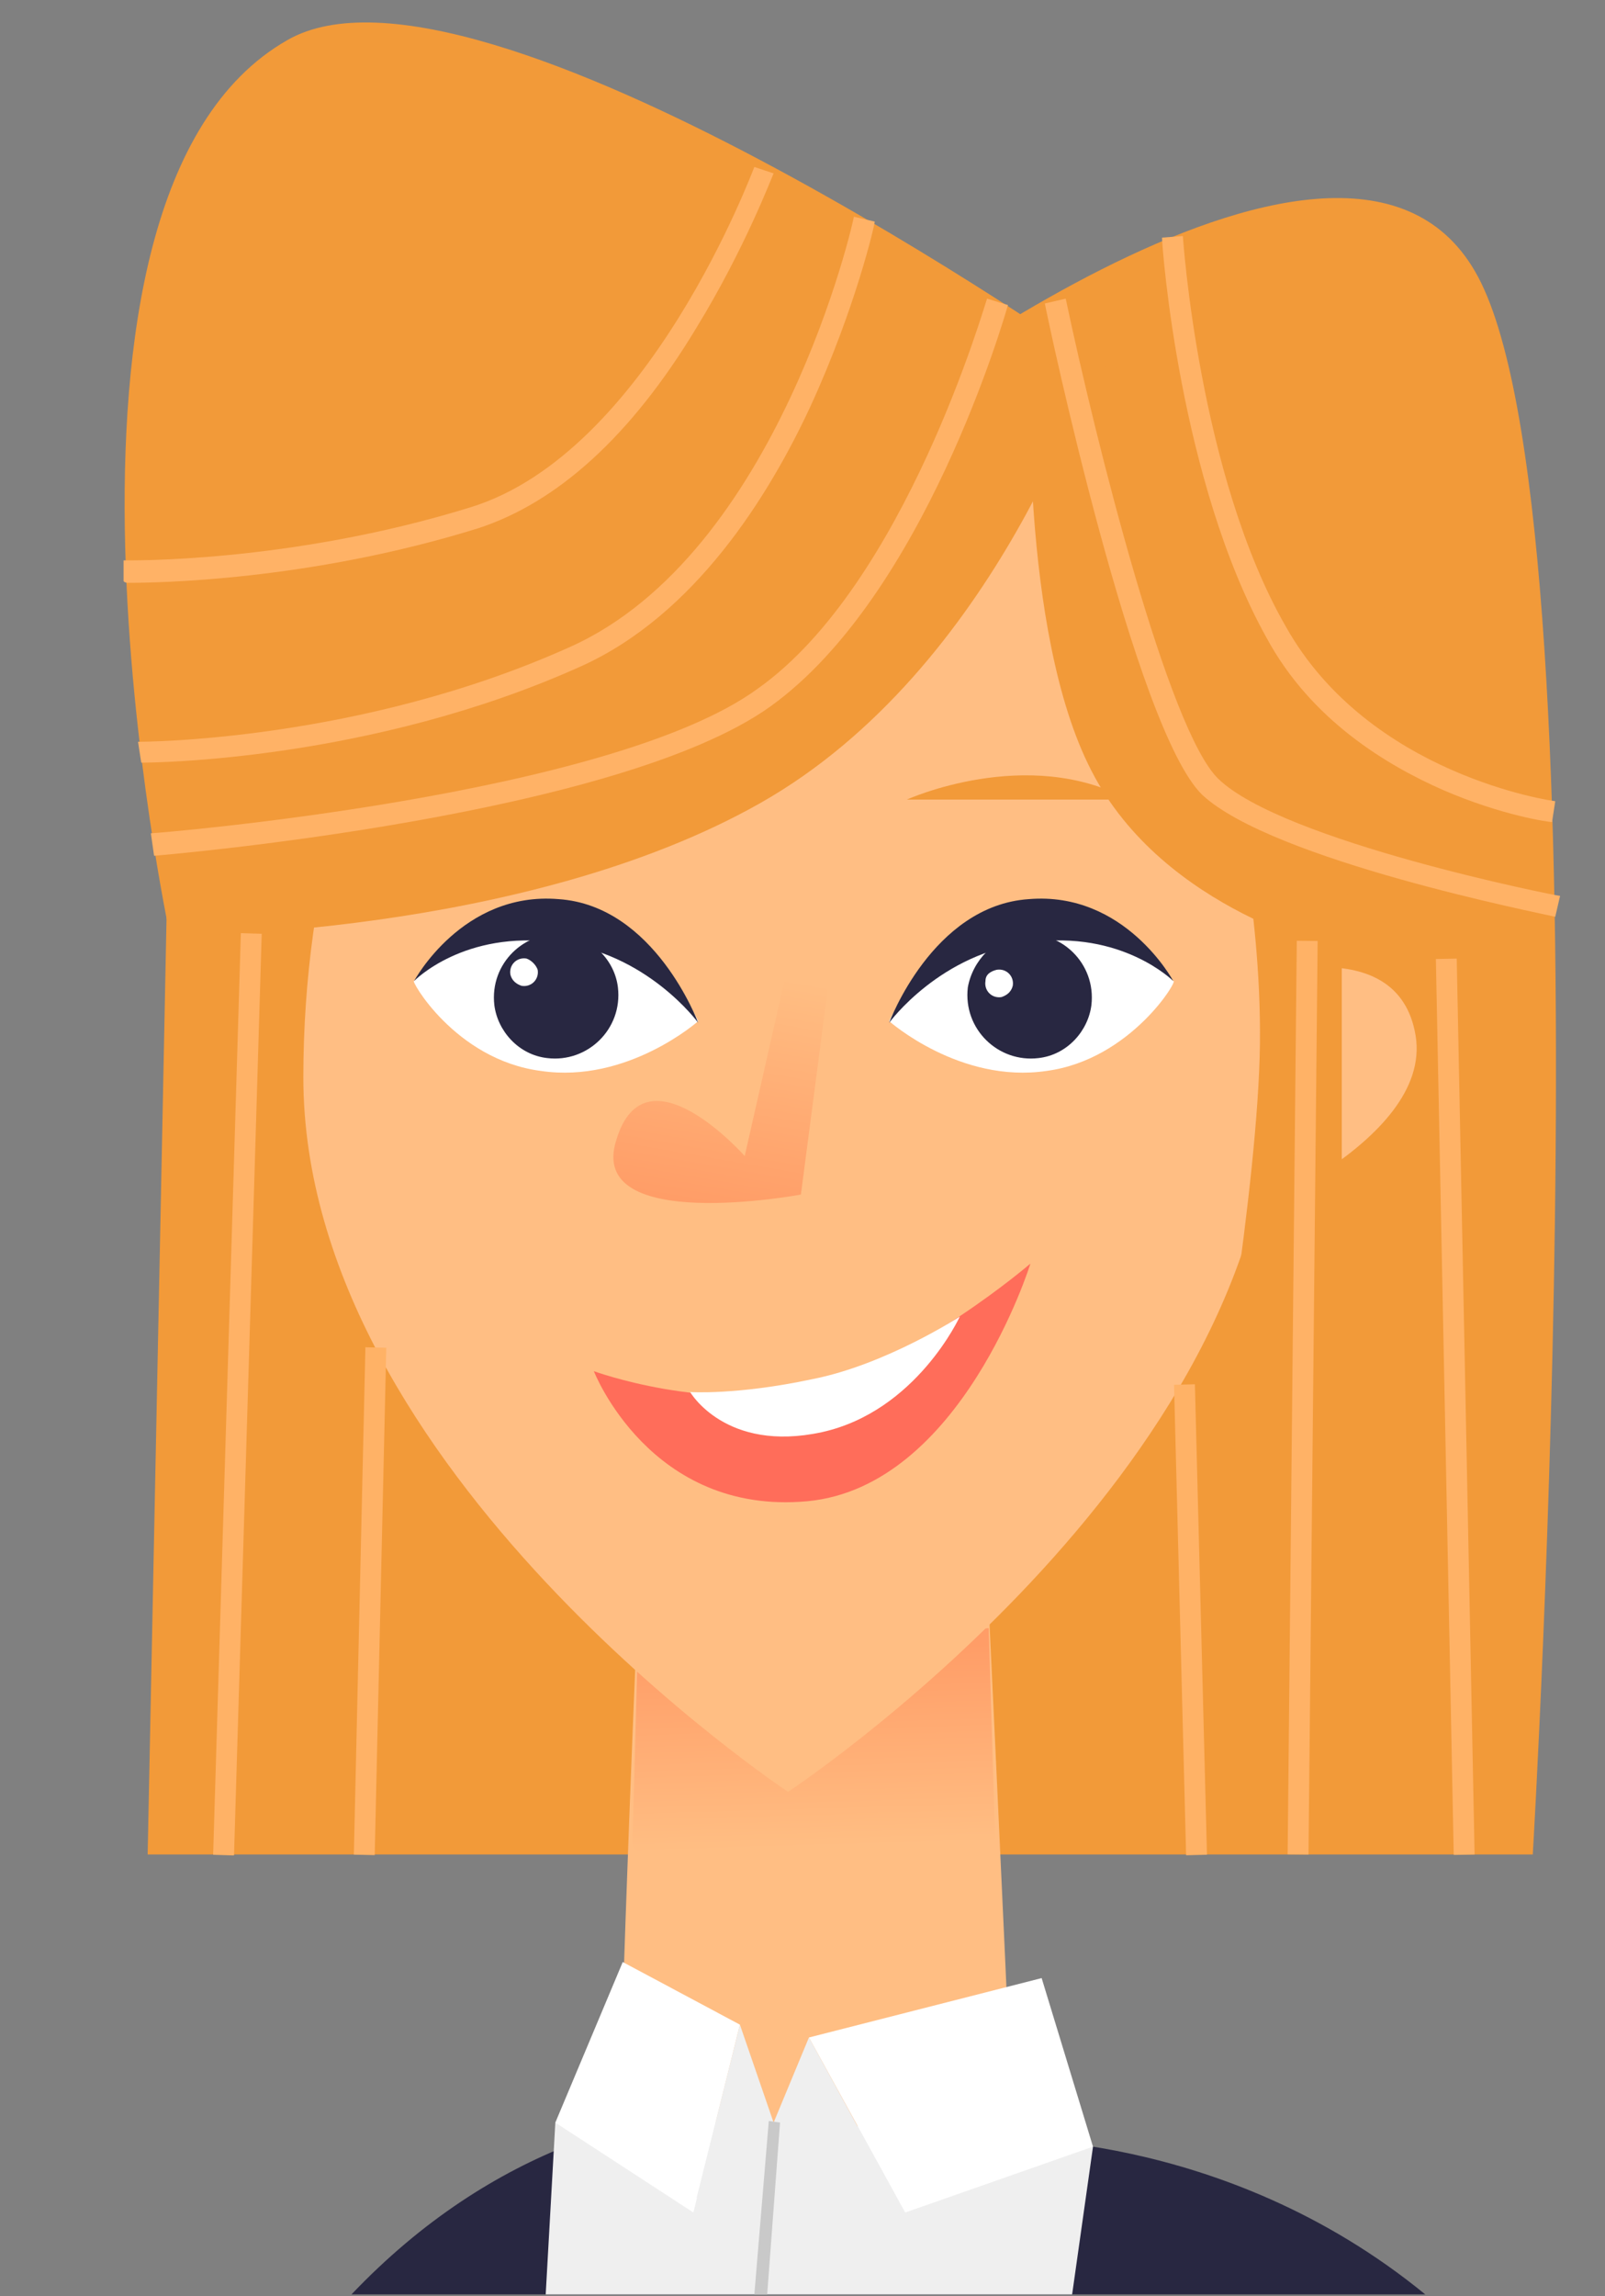 <?xml version="1.0" encoding="UTF-8"?> <svg xmlns="http://www.w3.org/2000/svg" xmlns:xlink="http://www.w3.org/1999/xlink" version="1.1" id="Calque_2" x="0px" y="0px" viewBox="0 0 100 143" style="enable-background:new 0 0 100 143;" xml:space="preserve"><rect x="0" y="0" width="100" height="143" fill="#808080" stroke="none"/> <style type="text/css"> .st0{fill:#282741;} .st1{fill:#F29A39;} .st2{fill:#FFBE83;} .st3{fill:url(#SVGID_1_);} .st4{fill:url(#SVGID_2_);} .st5{fill:#FFFFFF;} .st6{fill:#FF6D5A;} .st7{fill:#FFB266;} .st8{fill:#EFEFEF;} .st9{fill:#00FF56;} .st10{fill:#C9C9C9;} </style> <g> <path class="st0" d="M88.8,142.9c-12.7-10.4-27.1-9.7-27.1-9.7s-22.1-8.9-39.8,9.7H88.8z"></path> <path class="st1" d="M51.7,27.7c0,0,31.7-25.5,40.2-10.8c8.6,14.7,3.6,98.6,3.6,98.6H9.2l1.4-69.4L51.7,27.7z"></path> <path class="st2" d="M61.4,95.8c0,0,1.2,25.1,1.7,36.9c0.5,11.9-24.5,9.7-24.5,1.6c0-8.1,1.2-35.7,1.2-35.7L61.4,95.8z"></path> <linearGradient id="SVGID_1_" gradientUnits="userSpaceOnUse" x1="2670.395" y1="41.317" x2="2670.024" y2="28.911" gradientTransform="matrix(-1 0 0 -1 2720.734 144)"> <stop offset="0" style="stop-color:#FF9D67"></stop> <stop offset="1" style="stop-color:#FFBE83"></stop> </linearGradient> <path class="st3" d="M61.6,101.4l-21.9,2.6l-0.3,11c0,0,4.2,3.7,11.5,3.6c7.2-0.2,11.1-4.1,11.1-4.1L61.6,101.4z"></path> <path class="st2" d="M18.9,67.1c0,24.5,30.2,44.5,30.2,44.5s30.2-19.9,30.2-44.5S65.9,22.6,49.2,22.6 C32.4,22.6,18.9,42.5,18.9,67.1z"></path> <path class="st1" d="M68.1,22.6c0,0-5.9,19-20.7,27.4s-36.8,8.3-36.8,8.3s-9.9-46,7.3-55.8C29.7-4.3,68.1,22.6,68.1,22.6z"></path> <linearGradient id="SVGID_2_" gradientUnits="userSpaceOnUse" x1="2677.055" y1="69.066" x2="2674.541" y2="83.565" gradientTransform="matrix(-1 0 0 -1 2720.734 144)"> <stop offset="0" style="stop-color:#FF9D67"></stop> <stop offset="1" style="stop-color:#FFBE83"></stop> </linearGradient> <path class="st4" d="M49.3,59.2L46.4,72c0,0-6.2-7-8-1c-1.9,5.9,11.5,3.4,11.5,3.4l2-15.3C51.8,59.2,49.3,59.2,49.3,59.2z"></path> <g> <path class="st5" d="M73.1,61.1c0,0-2.7-3.5-9.1-3.1c-6.4,0.4-8.6,5.6-8.6,5.6s4.4,3.9,9.8,3.1C70.5,66,73.5,60.9,73.1,61.1z"></path> <path class="st0" d="M73.1,61.1c0,0-3-5.6-9-5.1c-6,0.4-8.7,7.7-8.7,7.7s3.2-4.4,8.8-5C69.9,57.9,73.1,61.1,73.1,61.1z"></path> <path class="st0" d="M60.3,61.5c-0.3,2.6,1.9,4.7,4.4,4.4c1.8-0.2,3.1-1.7,3.3-3.3c0.3-2.6-1.9-4.7-4.4-4.4 C62,58.4,60.6,59.8,60.3,61.5z"></path> <path class="st5" d="M61.4,61.1c-0.1,0.6,0.4,1.1,1,1c0.3-0.1,0.6-0.3,0.7-0.7c0.1-0.6-0.4-1.1-1-1C61.7,60.5,61.4,60.7,61.4,61.1 z"></path> </g> <g> <path class="st5" d="M25.8,61.1c0,0,2.7-3.5,9.1-3.1c6.4,0.4,8.6,5.6,8.6,5.6s-4.4,3.9-9.8,3.1C28.3,66,25.5,60.9,25.8,61.1z"></path> <path class="st0" d="M25.8,61.1c0,0,3-5.6,9-5.1c6,0.4,8.7,7.7,8.7,7.7s-3.2-4.4-8.8-5C28.9,57.9,25.8,61.1,25.8,61.1z"></path> <path class="st0" d="M38.5,61.5c0.3,2.6-1.9,4.7-4.4,4.4c-1.8-0.2-3.1-1.7-3.3-3.3c-0.3-2.6,1.9-4.7,4.4-4.4 C36.9,58.4,38.3,59.8,38.5,61.5z"></path> <path class="st5" d="M33.5,60.4c0.1,0.6-0.4,1.1-1,1c-0.3-0.1-0.6-0.3-0.7-0.7c-0.1-0.6,0.4-1.1,1-1 C33.1,59.8,33.4,60.1,33.5,60.4z"></path> </g> <path class="st6" d="M64.2,78.7c0,0-7.1,6.1-13.6,7.7s-13.6-1-13.6-1s3.5,9,13.3,8.1C59.9,92.6,64.2,78.7,64.2,78.7z"></path> <path class="st5" d="M59.8,82c0,0-2.7,5.9-8.6,7.2c-6,1.3-8.2-2.5-8.2-2.5s2.9,0.2,7.6-0.8C55.2,85,59.8,82,59.8,82z"></path> <path class="st2" d="M77.8,61c0,0,9.3-3.2,10.4,3.5c1.1,6.7-11.9,11.7-11.9,11.7L77.8,61z"></path> <path class="st1" d="M83.6,50.9v41.3l-8.1-1.9c0,0,2.9-16.5,3-25.3c0.1-8.8-2-17.1-2-17.1l4.8-4.6L83.6,50.9z"></path> <path class="st1" d="M64.2,22.6c0,0-0.7,16.7,3.8,25.4c4.5,8.8,15.5,11.2,15.5,11.2l2.9-22.4L76.3,23.3L64.2,22.6z"></path> <path class="st1" d="M70.3,49.8H56.5C56.5,49.8,64,46.4,70.3,49.8z"></path> <path class="st7" d="M9.6,53.3c1.2-0.1,28.9-2.5,38.4-9.3c9.6-6.9,14.6-24.3,14.8-25l-1.3-0.4c-0.1,0.2-5.1,17.8-14.3,24.3 c-9.2,6.7-37.5,9-37.8,9L9.6,53.3z"></path> <path class="st7" d="M8.8,47.5c0.7,0,14.3-0.1,27.4-6c7.1-3.2,11.7-10.6,14.3-16.2c2.8-6.1,4-11.3,4-11.5l-1.3-0.3 c0,0.2-4.7,21-17.7,26.8c-13.1,5.9-26.7,5.9-26.9,5.9L8.8,47.5L8.8,47.5z"></path> <path class="st7" d="M8,36.3c1.6,0,11.2-0.1,21.8-3.4c4.9-1.6,9.5-5.7,13.6-12.5c3-4.9,4.7-9.4,4.8-9.6l-1.2-0.4 c-0.1,0.2-6.6,17.8-17.7,21.2c-11.3,3.5-21.5,3.3-21.6,3.3v1.3C7.8,36.3,7.9,36.3,8,36.3z"></path> <path class="st7" d="M96.9,57.1l0.3-1.3c-0.2,0-17.3-3.4-21.3-7.3c-3.1-3-7.6-20.9-9.5-29.9l-1.3,0.3c0.2,1.1,5.6,26.5,9.8,30.6 C79.3,53.6,96.1,56.9,96.9,57.1z"></path> <path class="st7" d="M96.7,51.2l0.2-1.3c-0.1,0-11.6-1.6-16.8-10.9c-5.4-9.4-6.4-24.2-6.4-24.3l-1.3,0.1c0,0.6,1.1,15.2,6.5,24.9 c2.8,5.2,7.6,8,11,9.5C93.6,50.8,96.5,51.2,96.7,51.2z"></path> <rect x="-14" y="86.2" transform="matrix(3.007290e-02 -1 1 3.007290e-02 -72.499 98.928)" class="st7" width="57.4" height="1.3"></rect> <rect x="7.2" y="99.1" transform="matrix(2.280361e-02 -1 1 2.280361e-02 -77.218 120.451)" class="st7" width="31.6" height="1.3"></rect> <rect x="52.6" y="86.4" transform="matrix(1.000995e-02 -1 1 1.000995e-02 -6.7 167.228)" class="st7" width="56.9" height="1.3"></rect> <rect x="90" y="59.7" transform="matrix(1 -1.993023e-02 1.993023e-02 1 -1.727 1.823)" class="st7" width="1.3" height="55.8"></rect> <rect x="73.5" y="86.2" transform="matrix(1 -2.565840e-02 2.565840e-02 1 -2.563 1.935)" class="st7" width="1.3" height="29.3"></rect> <polygon class="st8" points="66.8,142.9 68.1,133.7 50.8,132.2 34.6,132.2 34,142.9 "></polygon> <polygon class="st5" points="64.9,123.2 50.4,126.9 56.4,137.8 68.1,133.7 "></polygon> <polygon class="st5" points="46.1,126.1 38.8,122.2 34.6,132.2 43.2,137.8 "></polygon> <polygon class="st8" points="50.4,126.9 48.2,132.2 46.1,126.1 43.4,136.9 55,135.3 "></polygon> <path class="st9" d="M88.8,142.9"></path> <path class="st9" d="M47.8,142.9"></path> <path class="st9" d="M47,142.9"></path> <path class="st9" d="M21.9,142.9"></path> <path class="st8" d="M66.8,142.9"></path> <path class="st8" d="M34,142.9"></path> <path class="st0" d="M88.8,142.9"></path> <path class="st0" d="M21.9,142.9"></path> <polygon class="st10" points="47.8,142.9 48.6,132.2 47.9,132.1 47,142.9 "></polygon> </g> </svg> 